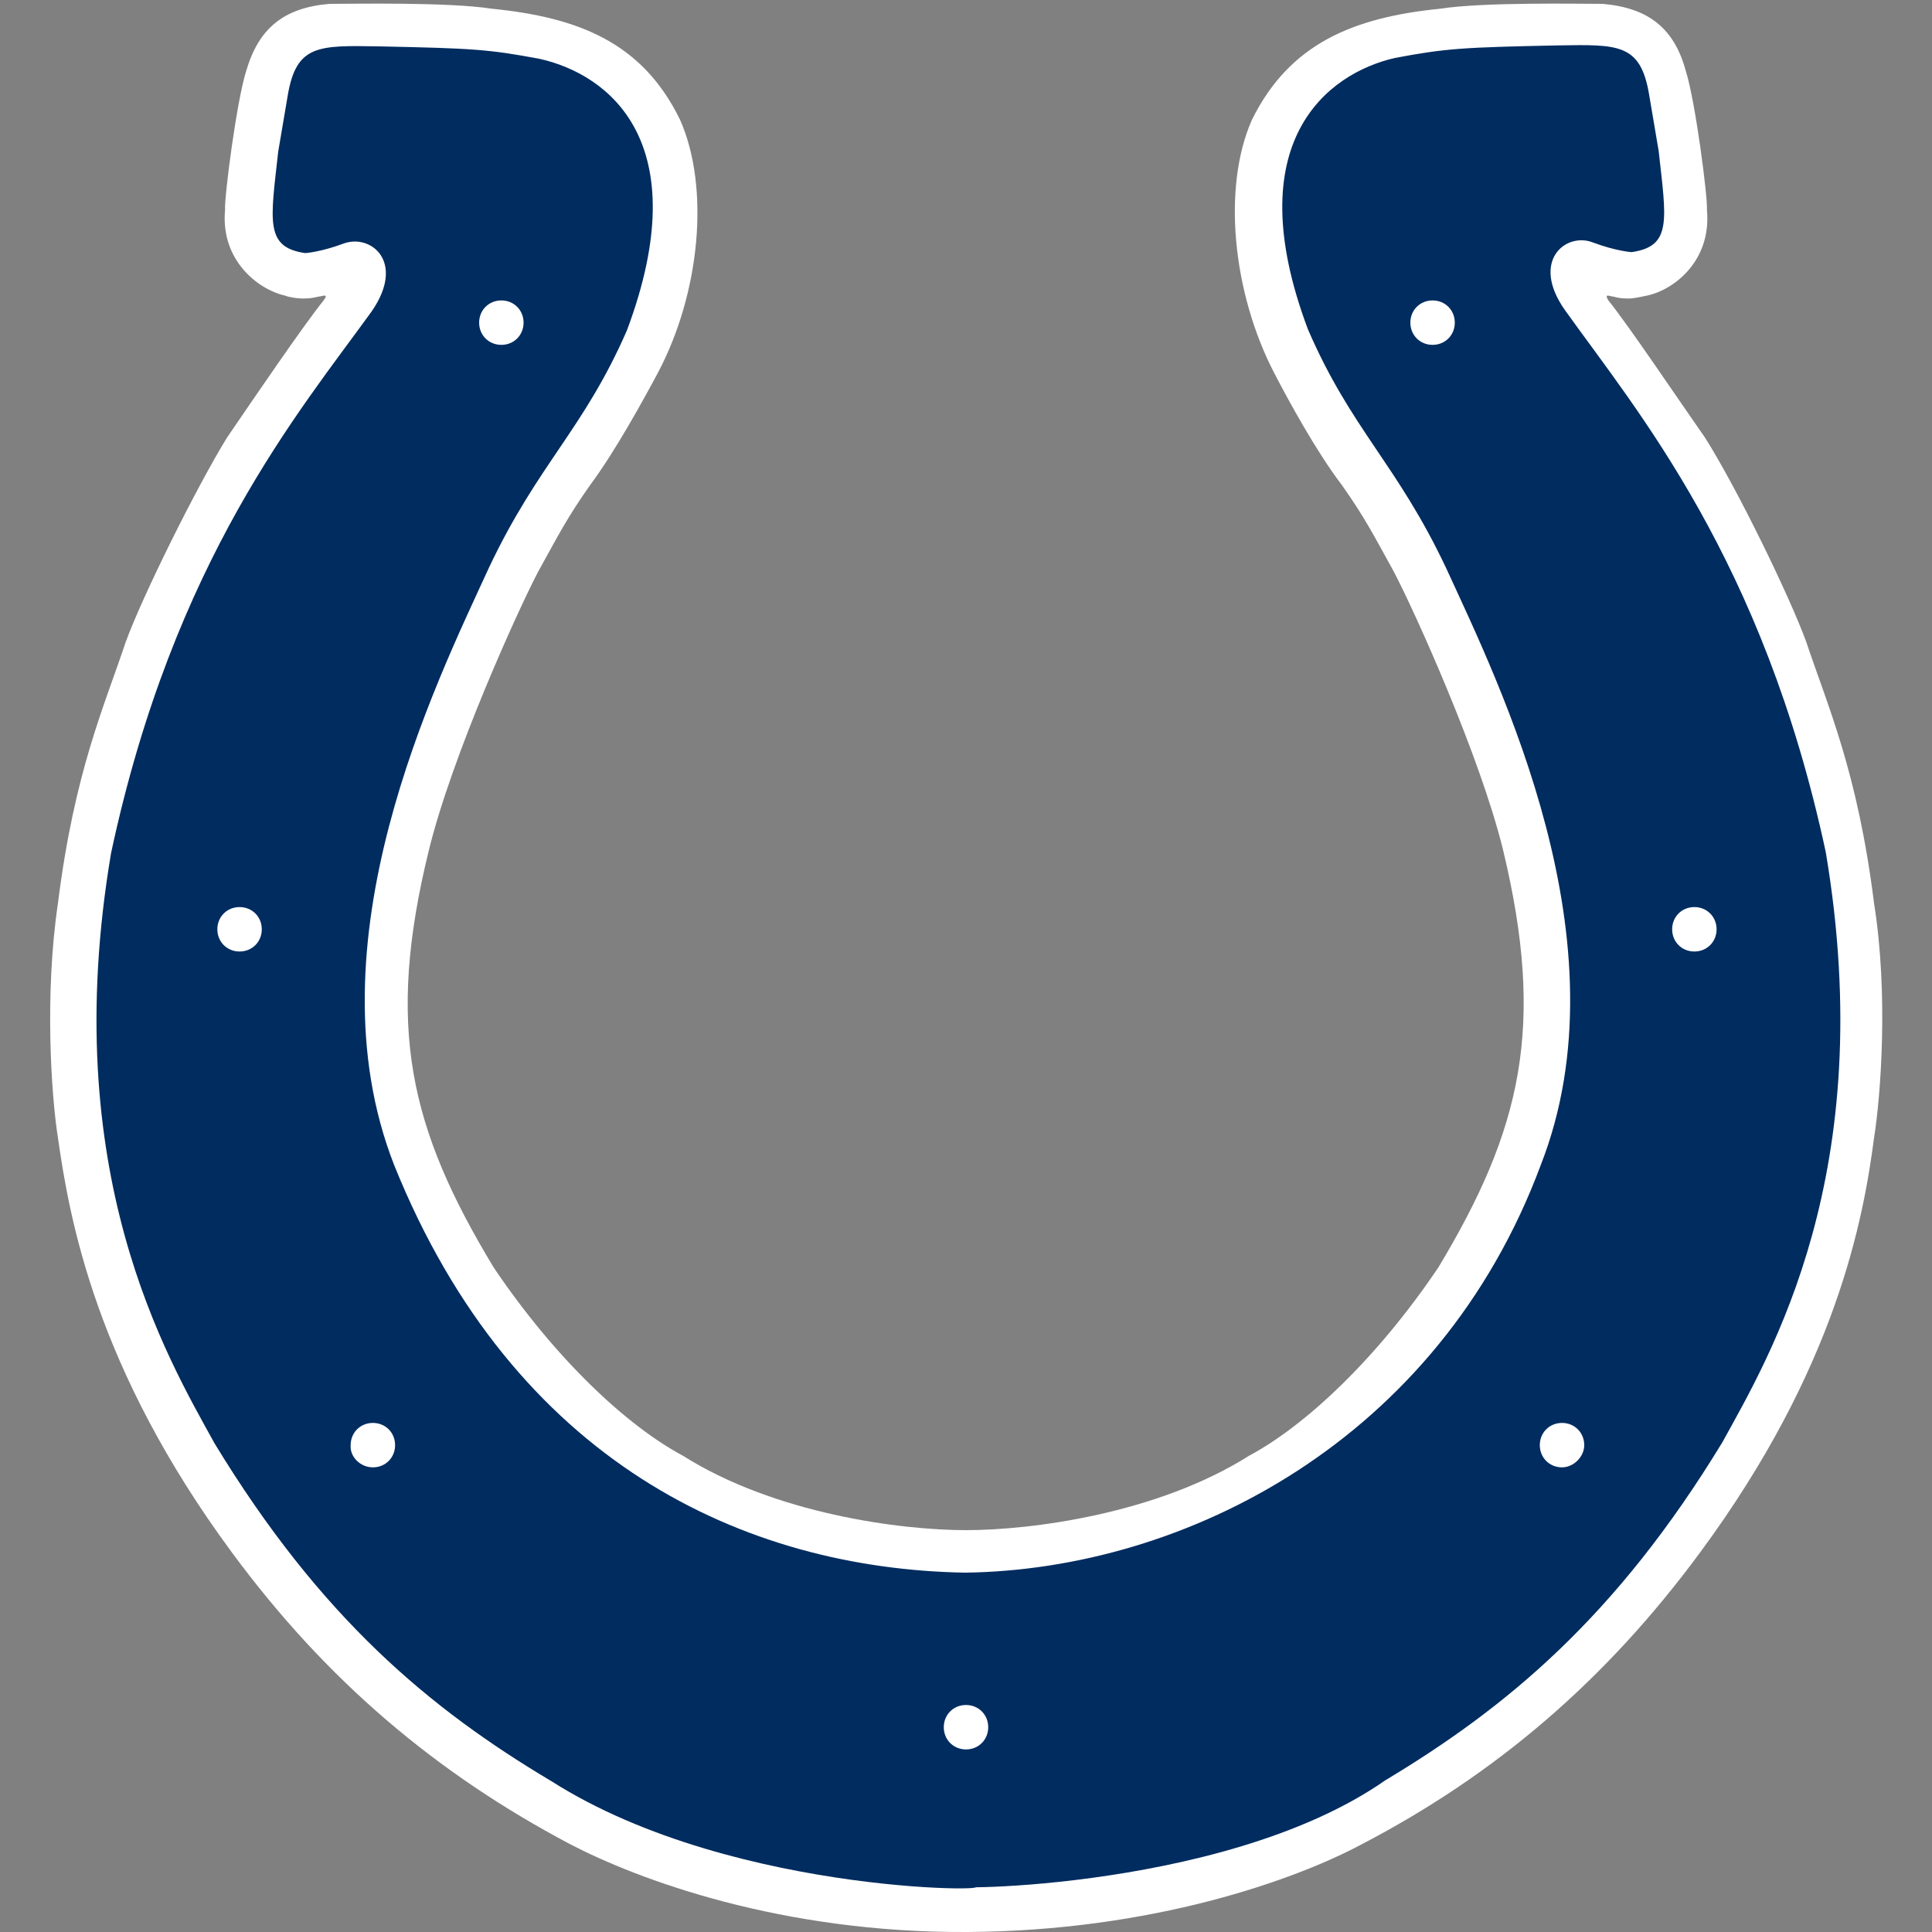 <svg xmlns="http://www.w3.org/2000/svg" fill="none" viewBox="0 0 200 200" height="200" width="200">
<rect x="0" y="0" width="200" height="200" fill="#808080" stroke="none"/>
<g clip-path="url(#clip0_247_2732)">
<path fill="white" d="M100.1 200C80.9 200.1 66.1 194.6 59 190.9C45.2 183.6 33.8 174 24 160.7C9.9 141.6 7.2 126.2 6 117.8C5.3 113.4 4.6 102.9 6 93.5C7.7 79.9 10.8 73.1 13 66.5C14.7 61.8 20.3 50.5 23.5 45.3C26.3 41.2 31.4 33.7 33.5 31.1C34.1 30.3 33.3 30.7 33 30.7C32.2 30.9 31.8 30.9 31.3 30.9C30.9 30.9 30 30.8 29.5 30.6C26.8 30 22.8 27 23.3 21.7C23.2 20.5 24.5 10.4 25.5 7.3C26.8 2.9 29.4 0.8 34.1 0.4C36.5 0.4 46.4 0.2 50.9 0.9C59.9 1.8 66.5 4.4 70.4 12.4C73.5 19.4 72.5 30.3 68.1 38.6C66.6 41.4 63.7 46.7 61.1 50.2C58.7 53.6 57.8 55.4 55.7 59.2C53.6 63.2 46.8 78.2 44.4 88C39.9 106.3 42.4 116.8 51.1 131.2C57.5 140.7 64.9 147.6 70.7 150.7C80.2 156.7 93.2 158.4 100 158.4C106.8 158.4 119.8 156.7 129.3 150.7C135.1 147.6 142.5 140.7 148.9 131.2C157.5 116.9 160 106.3 155.6 88C153.2 78.2 146.4 63.2 144.3 59.2C142.2 55.4 141.3 53.6 138.9 50.2C136.3 46.8 133.4 41.5 131.9 38.6C127.6 30.3 126.5 19.4 129.6 12.4C133.5 4.5 140.1 1.8 149.1 0.9C153.6 0.2 163.5 0.4 165.9 0.4C170.6 0.8 173.3 2.9 174.5 7.3C175.5 10.4 176.8 20.5 176.7 21.7C177.2 27 173.3 30 170.5 30.6C170 30.7 169.1 30.9 168.7 30.9C168.1 30.9 167.7 30.9 167 30.7C166.7 30.7 166 30.3 166.5 31.1C168.6 33.7 173.7 41.3 176.5 45.3C179.8 50.5 185.3 61.8 187 66.5C189.2 73.1 192.3 79.9 194 93.5C195.5 102.9 194.7 113.4 194 117.8C192.9 126.2 190.1 141.6 176 160.7C166.2 174 154.8 183.7 141 190.9C134.1 194.6 119.3 199.9 100.1 200Z"></path>
<path fill="#002C5F" d="M57.1 184.4C44.5 176.9 33.2 167.5 22.2 149.4C17.3 140.5 5.9 121.4 11.5 88.3C18 57.9 31 42.6 38.5 32.2C42 27.1 38.4 24.2 35.6 25.2C33.2 26.1 31.6 26.2 31.6 26.2C27.4 25.6 28 22.9 28.8 15.7L29.8 9.8C30.7 4.6 33 4.7 39.2 4.8C48.9 5 50.6 5.1 55.9 6.1C63 7.7 72.2 14.7 64.9 34.2C60.4 44.5 55.7 48 50.6 58.8C45.1 70.8 31.8 97.6 40.8 120.6C53.2 151.4 77.1 162.4 99.9 162.8C122.7 162.5 148.9 149.1 159.5 120.6C168.5 97.6 155.2 70.8 149.7 58.8C144.6 48 139.9 44.5 135.4 34.1C128.1 14.7 137.4 7.6 144.4 6C149.7 5 151.5 4.9 161.3 4.7C167.5 4.6 169.8 4.5 170.7 9.7L171.7 15.6C172.5 22.8 173.1 25.5 168.9 26.1C168.9 26.1 167.3 26 164.9 25.1C162.1 24 158.4 27 162 32.1C169.5 42.6 182.5 57.9 189 88.2C194.6 121.4 183.2 140.4 178.3 149.3C167.3 167.4 155.9 176.8 143.4 184.3C126.2 196.3 94 195.6 100.2 195.2C106.4 195.8 76.3 196.6 57.1 184.4ZM150.6 33.4C150.6 32.1 149.6 31.1 148.3 31.1C147 31.1 146 32.1 146 33.4C146 34.7 147 35.7 148.3 35.7C149.6 35.7 150.6 34.7 150.6 33.4ZM177.7 96.2C177.7 94.9 176.7 93.9 175.4 93.9C174.1 93.9 173.1 94.9 173.1 96.2C173.1 97.5 174.1 98.5 175.4 98.5C176.7 98.5 177.7 97.5 177.7 96.2ZM164 149.6C164 148.3 163 147.3 161.7 147.3C160.4 147.3 159.4 148.3 159.4 149.6C159.4 150.9 160.4 151.9 161.7 151.9C162.9 151.9 164 150.8 164 149.6ZM51.9 35.7C53.2 35.7 54.2 34.7 54.2 33.4C54.2 32.1 53.2 31.1 51.9 31.1C50.6 31.1 49.6 32.1 49.6 33.4C49.6 34.7 50.6 35.7 51.9 35.7ZM24.8 98.5C26.1 98.5 27.1 97.5 27.1 96.2C27.1 94.9 26.1 93.9 24.8 93.9C23.5 93.9 22.5 94.9 22.5 96.2C22.5 97.5 23.5 98.5 24.8 98.5ZM38.6 151.9C39.9 151.9 40.9 150.9 40.9 149.6C40.9 148.3 39.9 147.3 38.6 147.3C37.3 147.3 36.3 148.3 36.3 149.6C36.2 150.8 37.3 151.9 38.6 151.9ZM100 181.1C101.3 181.1 102.3 180.1 102.3 178.8C102.3 177.5 101.3 176.5 100 176.5C98.7 176.5 97.7 177.5 97.7 178.8C97.7 180.1 98.7 181.1 100 181.1Z"></path>
</g>
<defs>
<clipPath id="clip0_247_2732">
<rect fill="white" height="200" width="200"></rect>
</clipPath>
</defs>
</svg>
